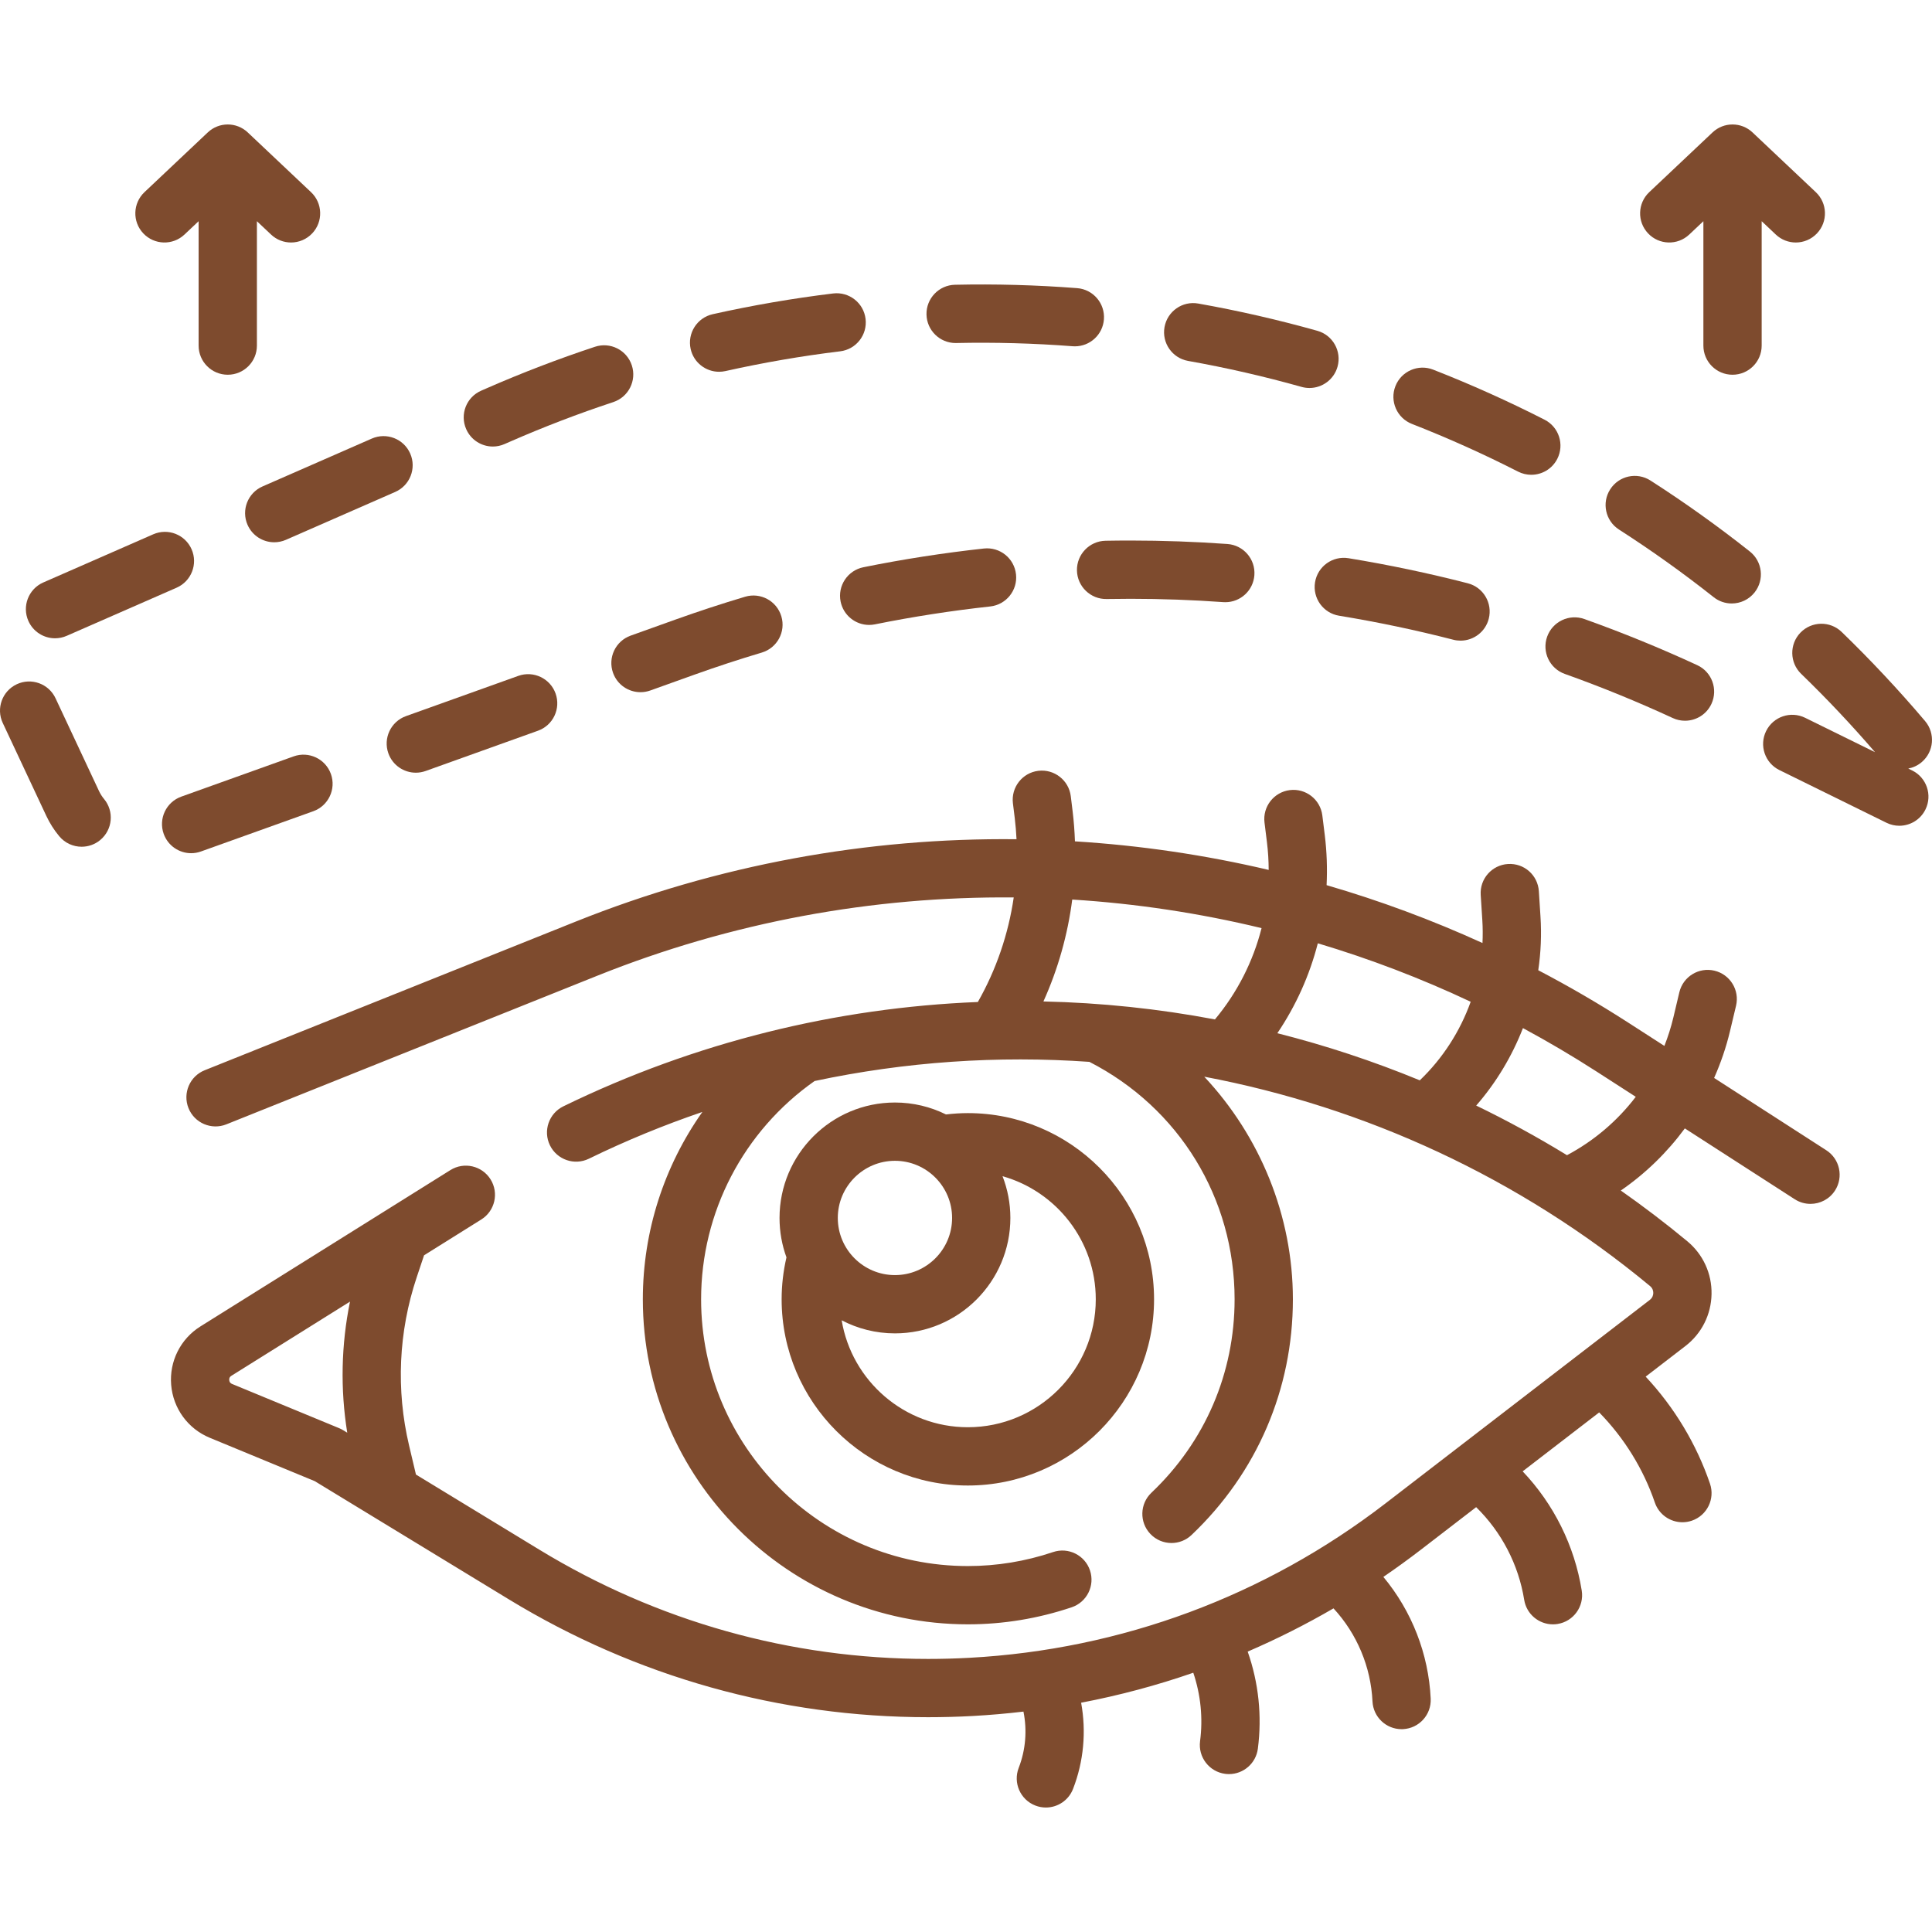<svg width="112" height="112" viewBox="0 0 112 112" fill="none" xmlns="http://www.w3.org/2000/svg">
<path d="M56.107 86.117C62.059 86.117 66.902 81.274 66.902 75.322C66.902 69.37 62.059 64.528 56.107 64.528C55.689 64.528 55.264 64.556 54.84 64.606C53.947 64.164 52.943 63.914 51.881 63.914C48.191 63.914 45.19 66.916 45.19 70.606C45.19 71.408 45.332 72.178 45.592 72.891C45.407 73.689 45.312 74.504 45.312 75.322C45.313 81.274 50.155 86.117 56.107 86.117ZM63.523 75.322C63.523 79.412 60.197 82.738 56.107 82.738C52.432 82.738 49.375 80.051 48.793 76.539C49.718 77.022 50.767 77.297 51.881 77.297C55.571 77.297 58.572 74.295 58.572 70.606C58.572 69.752 58.41 68.937 58.118 68.186C61.233 69.064 63.523 71.93 63.523 75.322V75.322ZM51.881 67.293C53.708 67.293 55.194 68.779 55.194 70.606C55.194 72.432 53.708 73.919 51.881 73.919C50.054 73.919 48.568 72.432 48.568 70.606C48.568 68.779 50.054 67.293 51.881 67.293Z" fill="#7E4B2E"/>
<path d="M105.872 66.681L99.369 62.49C99.754 61.622 100.067 60.715 100.29 59.775L100.64 58.305C100.856 57.397 100.295 56.487 99.387 56.271C98.479 56.055 97.569 56.616 97.353 57.523L97.004 58.994C96.87 59.556 96.694 60.102 96.486 60.633L94.381 59.276C92.684 58.183 90.947 57.173 89.175 56.246C89.325 55.221 89.371 54.177 89.303 53.131L89.209 51.664C89.149 50.733 88.355 50.027 87.415 50.087C86.484 50.147 85.778 50.95 85.838 51.881L85.932 53.348C85.96 53.789 85.962 54.229 85.941 54.667C83.001 53.327 79.981 52.208 76.904 51.313C76.95 50.352 76.919 49.38 76.798 48.407L76.657 47.271C76.542 46.345 75.699 45.688 74.772 45.803C73.847 45.919 73.189 46.763 73.305 47.688L73.446 48.824C73.513 49.361 73.544 49.897 73.547 50.43C69.854 49.56 66.096 49.008 62.316 48.774C62.295 48.189 62.251 47.604 62.18 47.021L62.074 46.156C61.96 45.23 61.115 44.572 60.191 44.685C59.265 44.799 58.607 45.642 58.72 46.568L58.827 47.433C58.876 47.838 58.908 48.244 58.929 48.651C50.291 48.555 41.605 50.129 33.384 53.422L11.867 62.043C11.001 62.389 10.58 63.373 10.927 64.239C11.274 65.105 12.258 65.525 13.123 65.179L34.641 56.558C42.406 53.447 50.608 51.952 58.767 52.026C58.457 54.15 57.754 56.212 56.687 58.087C48.485 58.416 40.298 60.411 32.658 64.135C31.82 64.544 31.471 65.555 31.88 66.394C32.289 67.232 33.3 67.581 34.138 67.172C36.289 66.123 38.487 65.221 40.717 64.461C38.503 67.595 37.266 71.371 37.266 75.322C37.266 85.712 45.718 94.164 56.108 94.164C58.156 94.164 60.181 93.831 62.126 93.176C63.01 92.878 63.485 91.92 63.187 91.036C62.889 90.152 61.931 89.677 61.047 89.975C59.451 90.513 57.789 90.786 56.108 90.786C47.581 90.786 40.644 83.849 40.644 75.322C40.644 70.274 43.098 65.569 47.222 62.668C52.482 61.548 57.846 61.184 63.153 61.557C68.354 64.219 71.571 69.46 71.571 75.322C71.571 79.601 69.859 83.583 66.749 86.535C66.072 87.178 66.045 88.247 66.687 88.923C67.019 89.273 67.465 89.45 67.912 89.45C68.33 89.45 68.748 89.296 69.075 88.985C72.863 85.389 74.95 80.537 74.95 75.322C74.95 70.475 73.042 65.864 69.812 62.417C79.143 64.182 88.068 68.265 95.657 74.556C95.822 74.692 95.844 74.867 95.842 74.958C95.841 75.05 95.812 75.224 95.643 75.355L80.311 87.159C73.333 92.531 64.997 95.624 56.205 96.104C55.403 96.148 54.605 96.17 53.807 96.17C45.851 96.17 38.103 94 31.267 89.837L24.113 85.481L23.715 83.798C22.951 80.57 23.103 77.2 24.154 74.054L24.583 72.771L27.901 70.695C28.692 70.201 28.932 69.159 28.438 68.368C27.943 67.576 26.9 67.337 26.11 67.831L11.623 76.891C10.46 77.618 9.809 78.919 9.923 80.286C10.038 81.653 10.896 82.828 12.164 83.351L18.246 85.863L29.51 92.723C36.879 97.21 45.228 99.548 53.805 99.548C54.664 99.548 55.526 99.525 56.389 99.478C57.375 99.424 58.356 99.338 59.331 99.223C59.55 100.309 59.459 101.446 59.056 102.482C58.718 103.352 59.149 104.331 60.019 104.669C60.22 104.747 60.427 104.784 60.63 104.784C61.307 104.784 61.945 104.375 62.205 103.706C62.823 102.116 62.981 100.377 62.674 98.708C64.887 98.285 67.059 97.704 69.176 96.97C69.605 98.243 69.744 99.6 69.569 100.939C69.449 101.864 70.101 102.711 71.026 102.832C71.1 102.842 71.174 102.846 71.246 102.846C72.082 102.846 72.808 102.226 72.919 101.376C73.167 99.475 72.963 97.546 72.33 95.745C74.033 95.011 75.694 94.175 77.305 93.239C78.667 94.713 79.469 96.628 79.565 98.633C79.608 99.538 80.355 100.242 81.251 100.242C81.278 100.242 81.305 100.241 81.333 100.24C82.265 100.195 82.984 99.404 82.939 98.472C82.816 95.882 81.846 93.401 80.195 91.415C80.933 90.911 81.659 90.384 82.372 89.836L85.574 87.371C87.047 88.814 88.03 90.7 88.359 92.744C88.493 93.574 89.21 94.165 90.025 94.165C90.114 94.165 90.205 94.158 90.296 94.143C91.217 93.995 91.843 93.128 91.695 92.207C91.276 89.606 90.073 87.194 88.27 85.295L92.707 81.879C94.152 83.356 95.264 85.147 95.933 87.104C96.173 87.805 96.829 88.246 97.531 88.246C97.713 88.246 97.897 88.217 98.079 88.155C98.961 87.853 99.432 86.893 99.13 86.01C98.342 83.706 97.062 81.582 95.401 79.805L97.704 78.032C98.647 77.306 99.199 76.208 99.22 75.019C99.242 73.831 98.729 72.713 97.813 71.955C96.562 70.918 95.276 69.94 93.96 69.016C95.398 68.026 96.648 66.805 97.672 65.415L104.043 69.521C104.326 69.704 104.643 69.79 104.956 69.79C105.511 69.79 106.055 69.517 106.378 69.016C106.882 68.231 106.656 67.186 105.872 66.681V66.681ZM19.657 82.791L13.454 80.229C13.417 80.213 13.303 80.166 13.29 80.004C13.276 79.842 13.38 79.777 13.414 79.756L20.29 75.456C19.779 77.956 19.723 80.529 20.13 83.055L19.891 82.909C19.816 82.864 19.738 82.824 19.657 82.791V82.791ZM85.257 58.073C84.643 59.786 83.638 61.355 82.307 62.628C79.615 61.518 76.855 60.607 74.049 59.897C75.131 58.297 75.92 56.535 76.395 54.684C79.417 55.587 82.38 56.717 85.257 58.073ZM73.134 53.804C72.645 55.731 71.73 57.539 70.431 59.097C67.152 58.477 63.825 58.129 60.488 58.055C61.335 56.179 61.897 54.184 62.159 52.148C65.855 52.379 69.528 52.933 73.134 53.804V53.804ZM90.84 66.968C89.127 65.918 87.37 64.959 85.577 64.091C86.737 62.76 87.65 61.234 88.287 59.6C89.734 60.38 91.157 61.218 92.551 62.116L94.827 63.583C93.77 64.97 92.417 66.129 90.84 66.968Z" fill="#7E4B2E"/>
<path d="M68.876 20.923C71.083 21.315 73.296 21.822 75.453 22.429C75.606 22.472 75.76 22.492 75.912 22.492C76.649 22.492 77.327 22.006 77.537 21.261C77.79 20.363 77.267 19.43 76.369 19.177C74.104 18.54 71.782 18.008 69.466 17.597C68.548 17.432 67.671 18.046 67.508 18.964C67.345 19.883 67.957 20.76 68.876 20.923V20.923Z" fill="#7E4B2E"/>
<path d="M62.432 33.069C62.449 34.001 63.224 34.745 64.152 34.726C64.616 34.718 65.079 34.713 65.543 34.713H65.548C67.329 34.713 69.134 34.778 70.912 34.906C70.954 34.909 70.995 34.91 71.035 34.91C71.913 34.91 72.654 34.231 72.718 33.342C72.785 32.412 72.085 31.603 71.155 31.536C69.296 31.403 67.41 31.335 65.548 31.335H65.543C65.059 31.335 64.574 31.339 64.09 31.348C63.157 31.366 62.415 32.136 62.432 33.069V33.069Z" fill="#7E4B2E"/>
<path d="M55.398 19.886C55.41 19.886 55.423 19.886 55.435 19.885C57.653 19.837 59.943 19.899 62.181 20.072C62.225 20.075 62.27 20.077 62.313 20.077C63.187 20.077 63.927 19.404 63.995 18.518C64.067 17.588 63.372 16.775 62.442 16.704C60.092 16.522 57.688 16.456 55.362 16.508C54.429 16.528 53.689 17.301 53.71 18.233C53.73 19.153 54.482 19.886 55.398 19.886V19.886Z" fill="#7E4B2E"/>
<path d="M41.686 21.552C41.808 21.552 41.932 21.539 42.056 21.511C44.244 21.022 46.481 20.636 48.706 20.366C49.632 20.253 50.291 19.412 50.178 18.485C50.066 17.559 49.225 16.901 48.298 17.012C45.963 17.296 43.614 17.701 41.318 18.214C40.408 18.418 39.835 19.321 40.038 20.232C40.214 21.018 40.912 21.552 41.686 21.552V21.552Z" fill="#7E4B2E"/>
<path d="M93.855 30.699C95.74 31.909 97.586 33.228 99.343 34.619C99.653 34.865 100.023 34.984 100.39 34.984C100.889 34.984 101.382 34.764 101.715 34.344C102.295 33.612 102.171 32.55 101.44 31.971C99.597 30.511 97.659 29.126 95.679 27.856C94.895 27.352 93.85 27.579 93.346 28.365C92.841 29.149 93.069 30.195 93.855 30.699V30.699Z" fill="#7E4B2E"/>
<path d="M76.234 33.755C76.084 34.676 76.708 35.544 77.629 35.694C79.845 36.057 82.072 36.525 84.247 37.085C84.388 37.122 84.53 37.139 84.67 37.139C85.422 37.139 86.108 36.633 86.304 35.872C86.537 34.968 85.994 34.047 85.09 33.814C82.817 33.228 80.49 32.739 78.173 32.36C77.252 32.21 76.384 32.834 76.234 33.755Z" fill="#7E4B2E"/>
<path d="M89.689 36.91C89.376 37.788 89.834 38.755 90.713 39.068C92.827 39.822 94.933 40.683 96.973 41.626C97.203 41.732 97.443 41.782 97.681 41.782C98.319 41.782 98.93 41.419 99.215 40.802C99.606 39.955 99.237 38.951 98.391 38.56C96.259 37.574 94.057 36.675 91.848 35.886C90.969 35.572 90.003 36.031 89.689 36.91V36.91Z" fill="#7E4B2E"/>
<path d="M81.85 24.575C83.938 25.392 86.009 26.322 88.004 27.34C88.25 27.465 88.512 27.524 88.77 27.524C89.385 27.524 89.978 27.188 90.277 26.602C90.701 25.771 90.371 24.754 89.54 24.33C87.445 23.262 85.273 22.286 83.081 21.428C82.213 21.089 81.233 21.517 80.893 22.386C80.553 23.255 80.982 24.235 81.85 24.575V24.575Z" fill="#7E4B2E"/>
<path d="M57.036 31.798C54.703 32.053 52.353 32.418 50.053 32.883C49.138 33.068 48.546 33.959 48.731 34.873C48.893 35.675 49.598 36.228 50.385 36.228C50.496 36.228 50.608 36.217 50.721 36.194C52.922 35.75 55.171 35.401 57.404 35.157C58.331 35.055 59.001 34.221 58.899 33.294C58.798 32.367 57.969 31.697 57.036 31.798V31.798Z" fill="#7E4B2E"/>
<path d="M3.19 37.002C3.419 37.002 3.652 36.955 3.874 36.857L10.239 34.069C11.093 33.695 11.482 32.699 11.108 31.844C10.734 30.989 9.737 30.6 8.883 30.974L2.54 33.753L2.505 33.768C1.652 34.146 1.267 35.144 1.645 35.997C1.925 36.627 2.543 37.002 3.19 37.002V37.002Z" fill="#7E4B2E"/>
<path d="M5.742 45.862L3.219 40.478C2.823 39.633 1.817 39.27 0.972 39.666C0.128 40.062 -0.236 41.068 0.16 41.912L2.683 47.294C2.882 47.72 3.135 48.118 3.434 48.477C3.768 48.879 4.249 49.086 4.733 49.086C5.114 49.086 5.498 48.958 5.813 48.695C6.53 48.099 6.628 47.034 6.031 46.317C5.916 46.179 5.819 46.026 5.742 45.862V45.862Z" fill="#7E4B2E"/>
<path d="M11.08 49.461C11.27 49.461 11.462 49.429 11.65 49.361L18.162 47.028C19.04 46.713 19.497 45.746 19.183 44.868C18.868 43.99 17.9 43.533 17.023 43.848L10.511 46.181C9.632 46.496 9.175 47.463 9.49 48.341C9.737 49.031 10.387 49.461 11.08 49.461Z" fill="#7E4B2E"/>
<path d="M110.851 44.665L110.624 44.554C110.902 44.501 111.171 44.378 111.403 44.182C112.114 43.579 112.202 42.513 111.599 41.801C110.078 40.007 108.451 38.268 106.764 36.635C106.093 35.986 105.024 36.004 104.375 36.674C103.726 37.345 103.744 38.414 104.414 39.063C105.903 40.503 107.342 42.03 108.698 43.605L104.645 41.611C103.807 41.199 102.795 41.544 102.383 42.381C101.971 43.218 102.316 44.23 103.153 44.642L109.36 47.696C109.6 47.814 109.854 47.87 110.104 47.87C110.728 47.87 111.328 47.524 111.621 46.926C112.033 46.09 111.688 45.077 110.851 44.665V44.665Z" fill="#7E4B2E"/>
<path d="M30.047 39.181L23.535 41.514C22.657 41.829 22.2 42.796 22.515 43.674C22.762 44.364 23.412 44.794 24.105 44.794C24.294 44.794 24.486 44.762 24.675 44.695L31.186 42.361C32.065 42.047 32.522 41.08 32.207 40.201C31.892 39.323 30.924 38.867 30.047 39.181Z" fill="#7E4B2E"/>
<path d="M35.539 39.008C35.786 39.698 36.436 40.127 37.129 40.127C37.318 40.127 37.511 40.096 37.699 40.028L40.283 39.102C41.557 38.646 42.861 38.218 44.16 37.831C45.054 37.565 45.563 36.624 45.296 35.73C45.03 34.836 44.088 34.327 43.195 34.593C41.838 34.998 40.475 35.445 39.143 35.922L36.559 36.848C35.681 37.163 35.224 38.13 35.539 39.008V39.008Z" fill="#7E4B2E"/>
<path d="M28.571 25.886C28.798 25.886 29.028 25.84 29.248 25.743L29.552 25.61C31.511 24.752 33.529 23.978 35.552 23.31C36.438 23.017 36.919 22.062 36.626 21.176C36.333 20.29 35.377 19.81 34.492 20.102C32.37 20.804 30.252 21.616 28.197 22.516L27.893 22.649C27.038 23.024 26.649 24.02 27.024 24.874C27.301 25.508 27.921 25.886 28.571 25.886Z" fill="#7E4B2E"/>
<path d="M14.35 30.424C14.628 31.058 15.248 31.436 15.898 31.436C16.125 31.436 16.355 31.39 16.575 31.294L22.912 28.518C23.766 28.144 24.155 27.148 23.781 26.293C23.407 25.439 22.41 25.05 21.556 25.424L15.22 28.199C14.365 28.573 13.976 29.57 14.35 30.424V30.424Z" fill="#7E4B2E"/>
<path d="M10.694 13.597L11.514 12.823V20.035C11.514 20.968 12.27 21.724 13.204 21.724C14.137 21.724 14.893 20.968 14.893 20.035V12.823L15.713 13.597C16.039 13.905 16.456 14.058 16.872 14.058C17.32 14.058 17.768 13.88 18.1 13.528C18.741 12.85 18.71 11.781 18.031 11.14L14.363 7.677C13.712 7.062 12.694 7.062 12.044 7.677L8.375 11.14C7.697 11.781 7.666 12.85 8.306 13.528C8.947 14.207 10.016 14.237 10.694 13.597Z" fill="#7E4B2E"/>
<path d="M97.927 13.597L98.747 12.823V20.035C98.747 20.968 99.503 21.724 100.436 21.724C101.369 21.724 102.126 20.968 102.126 20.035V12.823L102.945 13.597C103.272 13.905 103.689 14.058 104.105 14.058C104.553 14.058 105.001 13.88 105.333 13.528C105.974 12.85 105.943 11.781 105.264 11.14L101.596 7.677C100.945 7.062 99.927 7.062 99.277 7.677L95.608 11.14C94.93 11.781 94.899 12.85 95.54 13.528C96.18 14.207 97.249 14.237 97.927 13.597V13.597Z" fill="#7E4B2E"/>
</svg>
